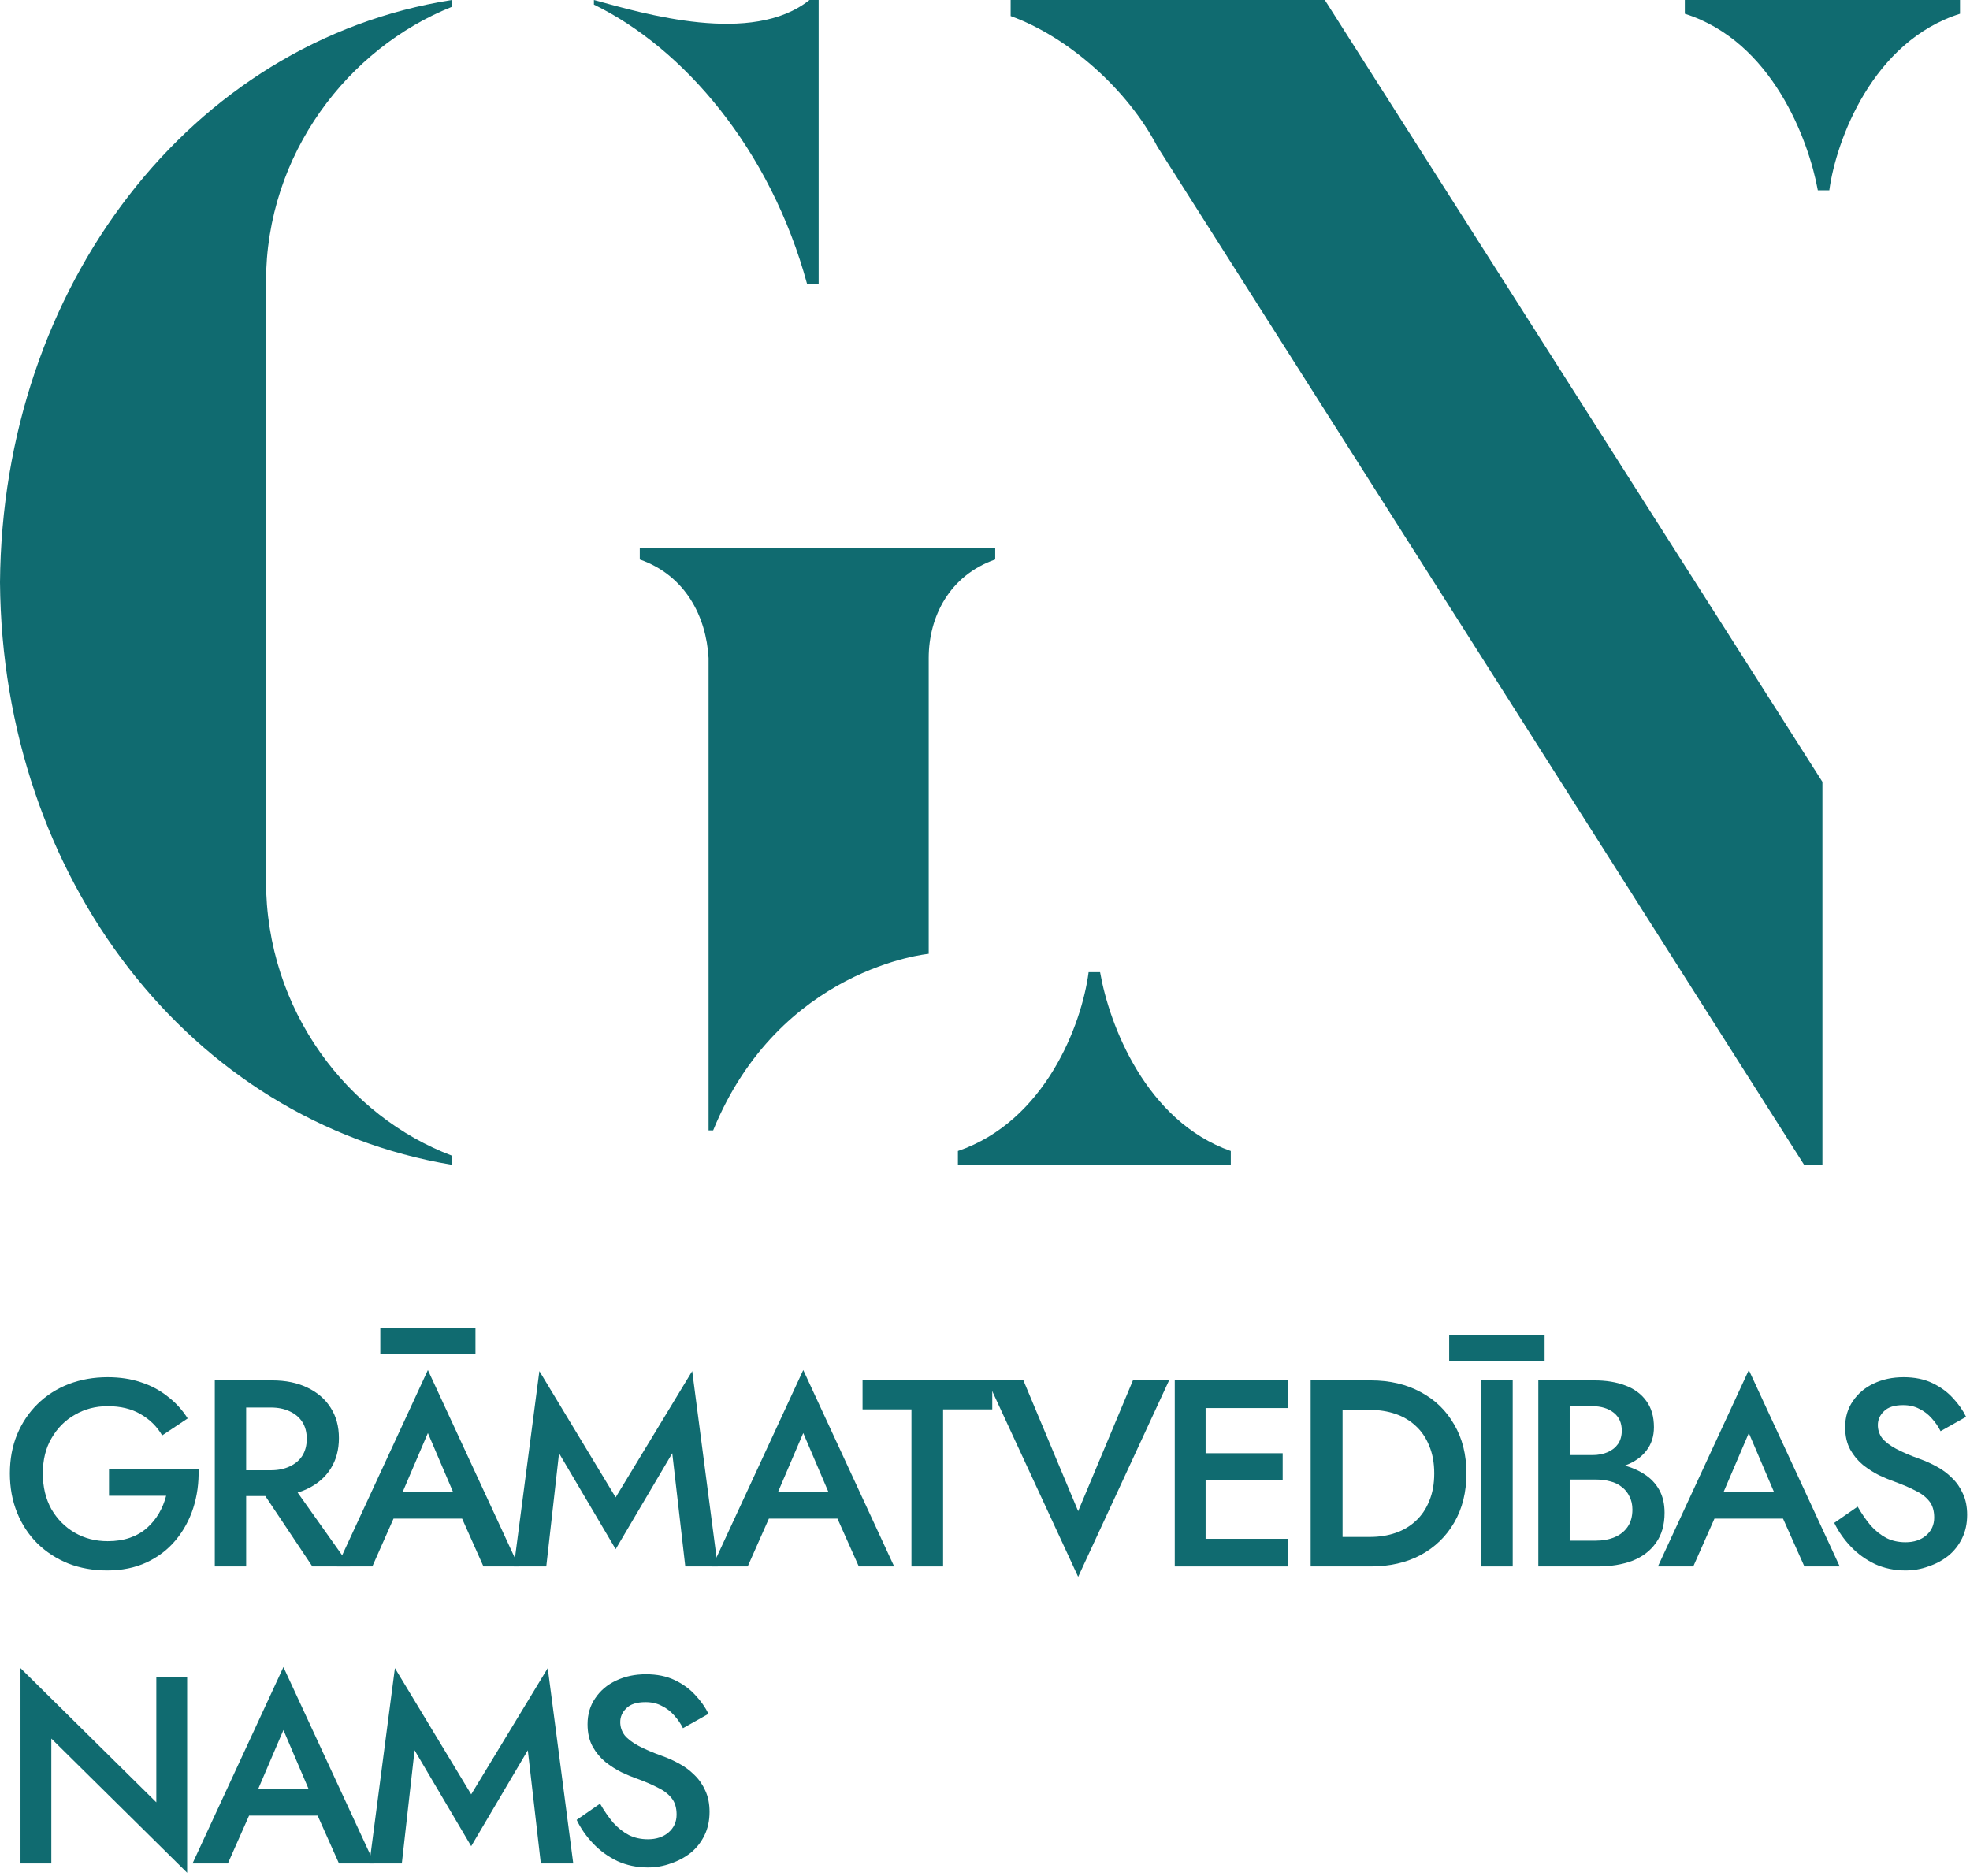 <svg xmlns="http://www.w3.org/2000/svg" width="378" height="360" viewBox="0 0 378 360" fill="none"><path d="M0 111.76C0.44 168.52 36.52 215.16 86.68 223.52V221.76C66.88 214.28 51.04 194.04 51.04 168.96V54.12C51.04 29.48 66.88 9.24 86.68 1.32V0C36.52 7.92 0.44 55 0 111.76ZM122.76 105.16V107.36C131.56 110.44 135.52 118.36 135.96 126.28V216.92H136.84C149.6 185.68 178.2 183.04 178.2 183.04V126.28C178.2 118.36 182.16 110.44 190.96 107.36V105.16H122.76ZM154.88 54.56H157.08V0H155.32C144.32 8.8 123.64 2.64 113.96 0V0.88C131.12 9.24 147.84 28.6 154.88 54.56Z" fill="#106B70"></path><path d="M193.923 0V3.08C204.923 7.04 216.363 17.16 222.083 28.16L346.163 223.52H349.683V150.04L254.203 0H193.923ZM211.083 186.56H208.883C207.563 196.68 200.523 215.16 183.803 220.88V223.52H236.163V220.88C219.883 215.16 212.843 196.68 211.083 186.56ZM323.283 0V2.64C340.003 7.92 347.043 26.84 348.803 36.52H351.003C352.323 26.84 359.363 7.92 376.083 2.64V0H323.283Z" fill="#106B70"></path><path d="M20.917 287.034H31.882C31.576 288.224 31.117 289.346 30.505 290.4C29.893 291.454 29.128 292.389 28.21 293.205C27.292 294.021 26.204 294.65 24.946 295.092C23.688 295.534 22.26 295.755 20.662 295.755C18.316 295.755 16.208 295.211 14.338 294.123C12.468 293.035 10.972 291.522 9.85 289.584C8.762 287.612 8.218 285.334 8.218 282.75C8.218 280.132 8.779 277.871 9.901 275.967C11.023 274.029 12.519 272.533 14.389 271.479C16.259 270.391 18.35 269.847 20.662 269.847C23.144 269.847 25.252 270.357 26.986 271.377C28.754 272.397 30.131 273.757 31.117 275.457L36.013 272.193C34.959 270.527 33.667 269.116 32.137 267.96C30.641 266.77 28.941 265.869 27.037 265.257C25.133 264.611 23.008 264.288 20.662 264.288C17.976 264.288 15.477 264.73 13.165 265.614C10.887 266.498 8.898 267.773 7.198 269.439C5.532 271.071 4.223 273.026 3.271 275.304C2.353 277.548 1.894 280.03 1.894 282.75C1.894 285.47 2.353 287.969 3.271 290.247C4.189 292.525 5.481 294.497 7.147 296.163C8.847 297.829 10.836 299.121 13.114 300.039C15.392 300.923 17.874 301.365 20.56 301.365C23.382 301.365 25.898 300.855 28.108 299.835C30.352 298.781 32.222 297.353 33.718 295.551C35.214 293.749 36.336 291.692 37.084 289.38C37.832 287.034 38.172 284.552 38.104 281.934H20.917V287.034Z" fill="#106B70"></path><path d="M48.559 283.566L59.932 300.6H67.174L55.087 283.566H48.559ZM41.215 264.9V300.6H47.233V264.9H41.215ZM44.785 270.102H51.976C53.336 270.102 54.526 270.34 55.546 270.816C56.6 271.292 57.416 271.972 57.994 272.856C58.572 273.74 58.861 274.828 58.861 276.12C58.861 277.378 58.572 278.466 57.994 279.384C57.416 280.268 56.6 280.948 55.546 281.424C54.526 281.9 53.336 282.138 51.976 282.138H44.785V287.085H52.231C54.815 287.085 57.059 286.626 58.963 285.708C60.901 284.79 62.397 283.498 63.451 281.832C64.505 280.166 65.032 278.211 65.032 275.967C65.032 273.723 64.505 271.785 63.451 270.153C62.397 268.487 60.901 267.195 58.963 266.277C57.059 265.359 54.815 264.9 52.231 264.9H44.785V270.102Z" fill="#106B70"></path><path d="M72.77 291.42H91.64L90.467 286.32H73.892L72.77 291.42ZM82.103 274.998L87.764 288.258L87.917 289.737L92.762 300.6H99.545L82.103 262.911L64.661 300.6H71.444L76.391 289.431L76.493 288.105L82.103 274.998ZM72.974 259.851H91.232V254.904H72.974V259.851Z" fill="#106B70"></path><path d="M107.268 278.874L118.131 297.285L128.994 278.874L131.493 300.6H137.715L132.819 263.115L118.131 287.34L103.494 263.115L98.598 300.6H104.82L107.268 278.874Z" fill="#106B70"></path><path d="M144.794 291.42H163.664L162.491 286.32H145.916L144.794 291.42ZM154.127 274.998L159.788 288.258L159.941 289.737L164.786 300.6H171.569L154.127 262.911L136.685 300.6H143.468L148.415 289.431L148.517 288.105L154.127 274.998Z" fill="#106B70"></path><path d="M165.506 270.459H174.89V300.6H180.959V270.459H190.394V264.9H165.506V270.459Z" fill="#106B70"></path><path d="M206.876 289.992L196.37 264.9H189.434L206.876 302.589L224.318 264.9H217.382L206.876 289.992Z" fill="#106B70"></path><path d="M229.134 300.6H247.137V295.296H229.134V300.6ZM229.134 270.204H247.137V264.9H229.134V270.204ZM229.134 284.076H246.117V278.874H229.134V284.076ZM225.411 264.9V300.6H231.327V264.9H225.411Z" fill="#106B70"></path><path d="M251.487 264.9V300.6H257.607V264.9H251.487ZM263.013 300.6C266.651 300.6 269.847 299.869 272.601 298.407C275.355 296.911 277.497 294.837 279.027 292.185C280.591 289.499 281.373 286.354 281.373 282.75C281.373 279.146 280.591 276.018 279.027 273.366C277.497 270.68 275.355 268.606 272.601 267.144C269.847 265.648 266.651 264.9 263.013 264.9H255.21V270.561H262.86C264.628 270.561 266.26 270.816 267.756 271.326C269.252 271.836 270.544 272.601 271.632 273.621C272.754 274.641 273.621 275.916 274.233 277.446C274.879 278.976 275.202 280.744 275.202 282.75C275.202 284.756 274.879 286.524 274.233 288.054C273.621 289.584 272.754 290.859 271.632 291.879C270.544 292.899 269.252 293.664 267.756 294.174C266.26 294.684 264.628 294.939 262.86 294.939H255.21V300.6H263.013Z" fill="#106B70"></path><path d="M284.187 264.9V300.6H290.256V264.9H284.187ZM278.067 261.228H296.376V256.23H278.067V261.228Z" fill="#106B70"></path><path d="M299.761 282.189H305.932C308.176 282.189 310.148 281.866 311.848 281.22C313.582 280.574 314.925 279.639 315.877 278.415C316.863 277.157 317.356 275.644 317.356 273.876C317.356 271.836 316.863 270.153 315.877 268.827C314.925 267.501 313.582 266.515 311.848 265.869C310.148 265.223 308.176 264.9 305.932 264.9H295.171V300.6H306.544C309.06 300.6 311.27 300.243 313.174 299.529C315.112 298.781 316.625 297.642 317.713 296.112C318.835 294.582 319.396 292.644 319.396 290.298C319.396 288.598 319.056 287.136 318.376 285.912C317.696 284.688 316.744 283.685 315.52 282.903C314.33 282.121 312.97 281.543 311.44 281.169C309.91 280.795 308.278 280.608 306.544 280.608H299.761V283.923H306.187C307.207 283.923 308.142 284.042 308.992 284.28C309.842 284.484 310.573 284.841 311.185 285.351C311.831 285.827 312.324 286.439 312.664 287.187C313.038 287.901 313.225 288.734 313.225 289.686C313.225 291.012 312.919 292.117 312.307 293.001C311.695 293.885 310.862 294.548 309.808 294.99C308.754 295.432 307.547 295.653 306.187 295.653H301.189V269.847H305.524C307.19 269.847 308.55 270.255 309.604 271.071C310.658 271.887 311.185 273.043 311.185 274.539C311.185 275.525 310.947 276.375 310.471 277.089C309.995 277.769 309.332 278.296 308.482 278.67C307.632 279.044 306.646 279.231 305.524 279.231H299.761V282.189Z" fill="#106B70"></path><path d="M326.228 291.42H345.098L343.925 286.32H327.35L326.228 291.42ZM335.561 274.998L341.222 288.258L341.375 289.737L346.22 300.6H353.003L335.561 262.911L318.119 300.6H324.902L329.849 289.431L329.951 288.105L335.561 274.998Z" fill="#106B70"></path><path d="M356.442 289.125L351.954 292.236C352.736 293.868 353.79 295.381 355.116 296.775C356.442 298.169 357.989 299.291 359.757 300.141C361.559 300.957 363.514 301.365 365.622 301.365C367.152 301.365 368.614 301.11 370.008 300.6C371.436 300.124 372.711 299.444 373.833 298.56C374.955 297.642 375.839 296.52 376.485 295.194C377.131 293.868 377.454 292.372 377.454 290.706C377.454 289.142 377.182 287.782 376.638 286.626C376.128 285.47 375.431 284.467 374.547 283.617C373.663 282.733 372.677 282.002 371.589 281.424C370.535 280.846 369.481 280.37 368.427 279.996C366.523 279.316 364.976 278.653 363.786 278.007C362.596 277.361 361.712 276.681 361.134 275.967C360.59 275.219 360.318 274.386 360.318 273.468C360.318 272.448 360.709 271.564 361.491 270.816C362.273 270.034 363.497 269.643 365.163 269.643C366.353 269.643 367.39 269.881 368.274 270.357C369.192 270.799 369.991 271.411 370.671 272.193C371.351 272.941 371.912 273.757 372.354 274.641L377.25 271.887C376.638 270.629 375.788 269.422 374.7 268.266C373.646 267.11 372.337 266.158 370.773 265.41C369.209 264.662 367.373 264.288 365.265 264.288C363.123 264.288 361.202 264.696 359.502 265.512C357.836 266.294 356.51 267.416 355.524 268.878C354.538 270.306 354.045 271.972 354.045 273.876C354.045 275.542 354.368 276.97 355.014 278.16C355.66 279.316 356.476 280.302 357.462 281.118C358.448 281.9 359.485 282.563 360.573 283.107C361.661 283.617 362.647 284.025 363.531 284.331C365.027 284.875 366.336 285.436 367.458 286.014C368.614 286.558 369.515 287.238 370.161 288.054C370.807 288.836 371.13 289.89 371.13 291.216C371.13 292.61 370.62 293.749 369.6 294.633C368.58 295.517 367.254 295.959 365.622 295.959C364.262 295.959 363.038 295.687 361.95 295.143C360.862 294.565 359.859 293.766 358.941 292.746C358.057 291.692 357.224 290.485 356.442 289.125Z" fill="#106B70"></path><path d="M29.995 321.9V345.87L3.934 320.115V357.6H9.85V333.63L35.911 359.385V321.9H29.995Z" fill="#106B70"></path><path d="M45.051 348.42H63.921L62.748 343.32H46.173L45.051 348.42ZM54.384 331.998L60.045 345.258L60.198 346.737L65.043 357.6H71.826L54.384 319.911L36.942 357.6H43.725L48.672 346.431L48.774 345.105L54.384 331.998Z" fill="#106B70"></path><path d="M79.549 335.874L90.412 354.285L101.275 335.874L103.774 357.6H109.996L105.1 320.115L90.412 344.34L75.775 320.115L70.879 357.6H77.101L79.549 335.874Z" fill="#106B70"></path><path d="M115.137 346.125L110.649 349.236C111.431 350.868 112.485 352.381 113.811 353.775C115.137 355.169 116.684 356.291 118.452 357.141C120.254 357.957 122.209 358.365 124.317 358.365C125.847 358.365 127.309 358.11 128.703 357.6C130.131 357.124 131.406 356.444 132.528 355.56C133.65 354.642 134.534 353.52 135.18 352.194C135.826 350.868 136.149 349.372 136.149 347.706C136.149 346.142 135.877 344.782 135.333 343.626C134.823 342.47 134.126 341.467 133.242 340.617C132.358 339.733 131.372 339.002 130.284 338.424C129.23 337.846 128.176 337.37 127.122 336.996C125.218 336.316 123.671 335.653 122.481 335.007C121.291 334.361 120.407 333.681 119.829 332.967C119.285 332.219 119.013 331.386 119.013 330.468C119.013 329.448 119.404 328.564 120.186 327.816C120.968 327.034 122.192 326.643 123.858 326.643C125.048 326.643 126.085 326.881 126.969 327.357C127.887 327.799 128.686 328.411 129.366 329.193C130.046 329.941 130.607 330.757 131.049 331.641L135.945 328.887C135.333 327.629 134.483 326.422 133.395 325.266C132.341 324.11 131.032 323.158 129.468 322.41C127.904 321.662 126.068 321.288 123.96 321.288C121.818 321.288 119.897 321.696 118.197 322.512C116.531 323.294 115.205 324.416 114.219 325.878C113.233 327.306 112.74 328.972 112.74 330.876C112.74 332.542 113.063 333.97 113.709 335.16C114.355 336.316 115.171 337.302 116.157 338.118C117.143 338.9 118.18 339.563 119.268 340.107C120.356 340.617 121.342 341.025 122.226 341.331C123.722 341.875 125.031 342.436 126.153 343.014C127.309 343.558 128.21 344.238 128.856 345.054C129.502 345.836 129.825 346.89 129.825 348.216C129.825 349.61 129.315 350.749 128.295 351.633C127.275 352.517 125.949 352.959 124.317 352.959C122.957 352.959 121.733 352.687 120.645 352.143C119.557 351.565 118.554 350.766 117.636 349.746C116.752 348.692 115.919 347.485 115.137 346.125Z" fill="#106B70"></path></svg>
